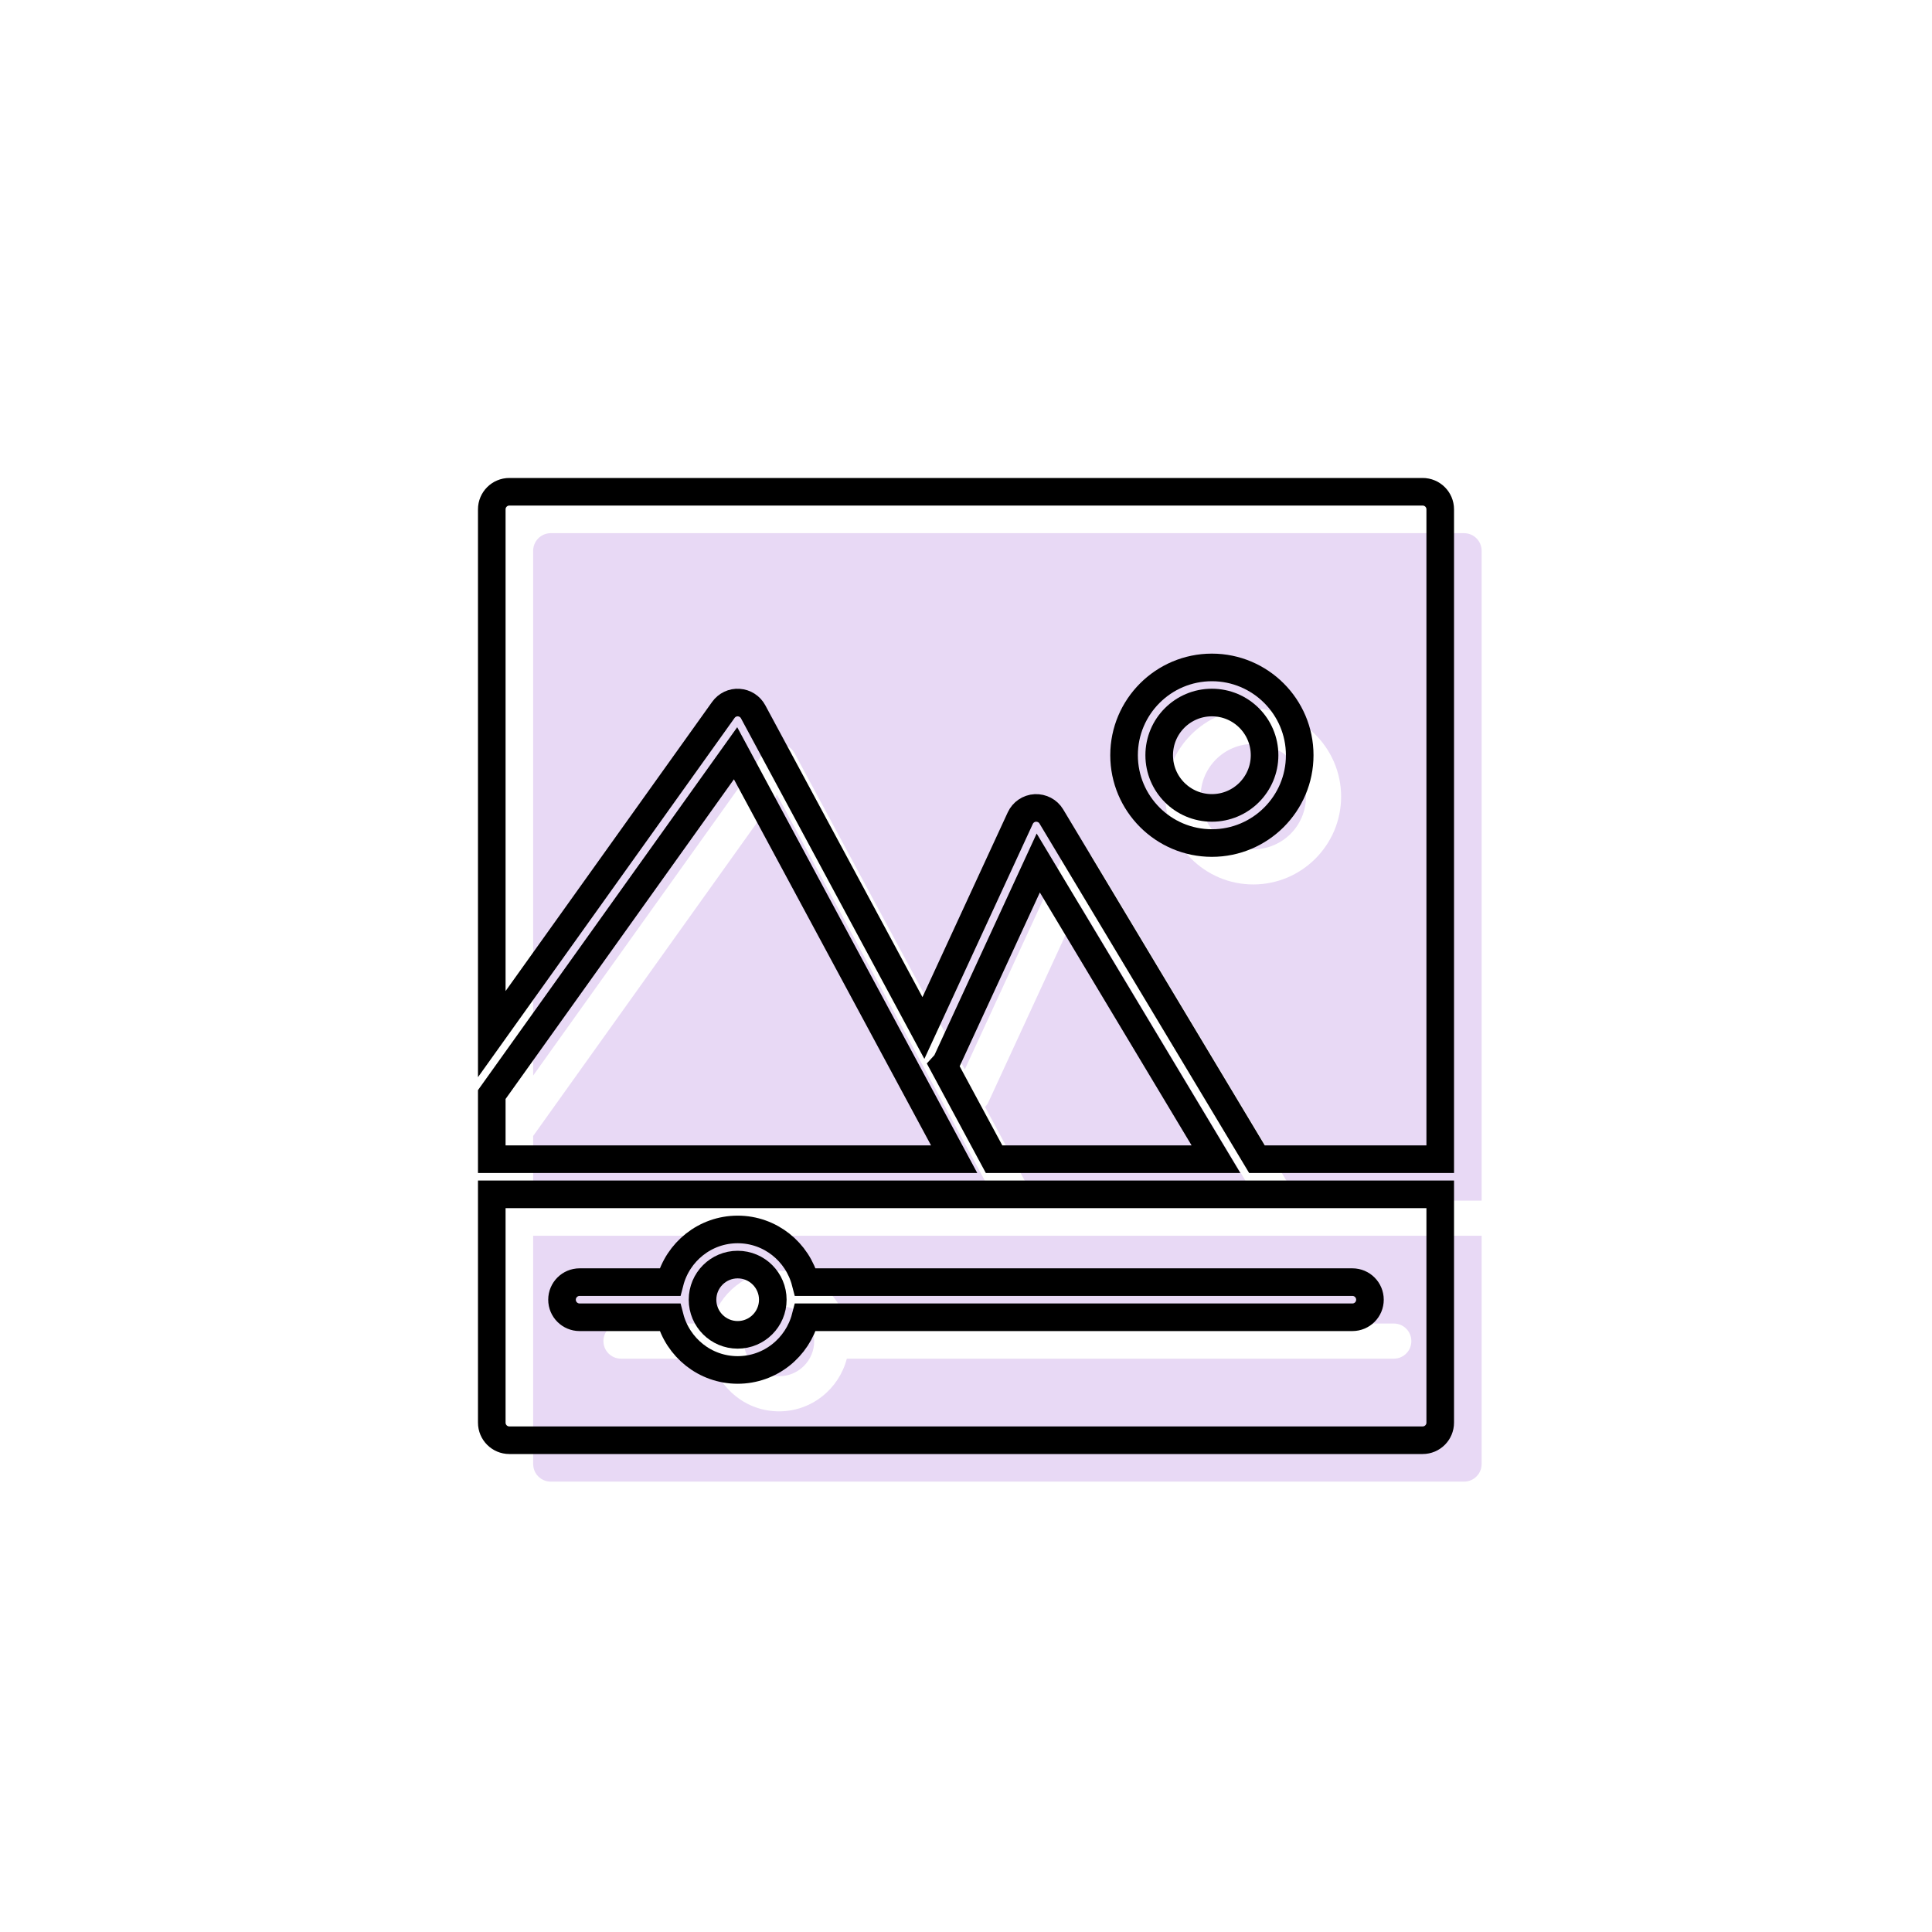 <svg xmlns="http://www.w3.org/2000/svg" width="70" height="70" viewBox="0 0 70 70" style="width: 100%; height: 100%;"><desc>Made with illustrio</desc>
  
<g class="shifted" transform="matrix(1,0,0,1,1.5,1.5)"><g fill="none" fill-rule="evenodd" stroke="none" style="fill-opacity: 0.7;" class="secondary-fill">
    
    
  </g><g fill="none" transform="translate(17.818 17.818)" stroke="none" style="fill-opacity: 0.7;" class="secondary-fill">
      <path d="M26.239,24.182 L19.8,13.45 L16.487,20.63 C16.458,20.693 16.415,20.741 16.371,20.789 L18.199,24.182 L26.239,24.182 L26.239,24.182 Z" fill="none" stroke="none" style="fill-opacity: 0.7;" class="secondary-fill"></path>
      <polygon points="8.833 9.474 0 21.84 0 24.182 16.753 24.182" fill="none" stroke="none" style="fill-opacity: 0.7;" class="secondary-fill"></polygon>
      <circle cx="26.091" cy="9.545" r="1.909" fill="none" stroke="none" style="fill-opacity: 0.7;" class="secondary-fill"></circle>
      <path d="M8.391,7.903 C8.519,7.724 8.733,7.622 8.949,7.638 C9.169,7.652 9.365,7.778 9.469,7.971 L15.639,19.429 L19.149,11.824 C19.248,11.61 19.457,11.468 19.693,11.455 C19.93,11.447 20.152,11.561 20.273,11.763 L27.724,24.182 L34.364,24.182 L34.364,0.636 C34.364,0.285 34.079,0 33.727,0 L0.636,0 C0.285,0 0,0.285 0,0.636 L0,19.65 L8.391,7.903 L8.391,7.903 Z M26.091,6.364 C27.845,6.364 29.273,7.791 29.273,9.545 C29.273,11.3 27.845,12.727 26.091,12.727 C24.336,12.727 22.909,11.3 22.909,9.545 C22.909,7.791 24.336,6.364 26.091,6.364 L26.091,6.364 Z" fill="none" stroke="none" style="fill-opacity: 0.7;" class="secondary-fill"></path>
      <circle cx="8.909" cy="29.273" r="1.273" fill="none" stroke="none" style="fill-opacity: 0.7;" class="secondary-fill"></circle>
      <path d="M0,25.455 L0,33.727 C0,34.079 0.285,34.364 0.636,34.364 L33.727,34.364 C34.079,34.364 34.364,34.079 34.364,33.727 L34.364,25.455 L0,25.455 L0,25.455 Z M31.182,29.909 L11.364,29.909 C11.08,31.004 10.091,31.818 8.909,31.818 C7.727,31.818 6.738,31.004 6.454,29.909 L3.182,29.909 C2.831,29.909 2.545,29.625 2.545,29.273 C2.545,28.921 2.831,28.636 3.182,28.636 L6.454,28.636 C6.738,27.541 7.727,26.727 8.909,26.727 C10.091,26.727 11.08,27.541 11.364,28.636 L31.182,28.636 C31.534,28.636 31.818,28.921 31.818,29.273 C31.818,29.625 31.534,29.909 31.182,29.909 L31.182,29.909 Z" fill="none" stroke="none" style="fill-opacity: 0.7;" class="secondary-fill"></path>
    </g></g><g class="base"><g fill="none" fill-rule="evenodd" stroke="none" class="main-stroke">
    
    
  </g><g fill="none" transform="translate(17.818 17.818)" stroke="none" class="main-stroke">
      <path d="M26.239,24.182 L19.8,13.45 L16.487,20.63 C16.458,20.693 16.415,20.741 16.371,20.789 L18.199,24.182 L26.239,24.182 L26.239,24.182 Z" fill="none" stroke="none" class="main-stroke"></path>
      <polygon points="8.833 9.474 0 21.84 0 24.182 16.753 24.182" fill="none" stroke="none" class="main-stroke"></polygon>
      <circle cx="26.091" cy="9.545" r="1.909" fill="none" stroke="none" class="main-stroke"></circle>
      <path d="M8.391,7.903 C8.519,7.724 8.733,7.622 8.949,7.638 C9.169,7.652 9.365,7.778 9.469,7.971 L15.639,19.429 L19.149,11.824 C19.248,11.61 19.457,11.468 19.693,11.455 C19.93,11.447 20.152,11.561 20.273,11.763 L27.724,24.182 L34.364,24.182 L34.364,0.636 C34.364,0.285 34.079,0 33.727,0 L0.636,0 C0.285,0 0,0.285 0,0.636 L0,19.65 L8.391,7.903 L8.391,7.903 Z M26.091,6.364 C27.845,6.364 29.273,7.791 29.273,9.545 C29.273,11.3 27.845,12.727 26.091,12.727 C24.336,12.727 22.909,11.3 22.909,9.545 C22.909,7.791 24.336,6.364 26.091,6.364 L26.091,6.364 Z" fill="none" stroke="none" class="main-stroke"></path>
      <circle cx="8.909" cy="29.273" r="1.273" fill="none" stroke="none" class="main-stroke"></circle>
      <path d="M0,25.455 L0,33.727 C0,34.079 0.285,34.364 0.636,34.364 L33.727,34.364 C34.079,34.364 34.364,34.079 34.364,33.727 L34.364,25.455 L0,25.455 L0,25.455 Z M31.182,29.909 L11.364,29.909 C11.08,31.004 10.091,31.818 8.909,31.818 C7.727,31.818 6.738,31.004 6.454,29.909 L3.182,29.909 C2.831,29.909 2.545,29.625 2.545,29.273 C2.545,28.921 2.831,28.636 3.182,28.636 L6.454,28.636 C6.738,27.541 7.727,26.727 8.909,26.727 C10.091,26.727 11.08,27.541 11.364,28.636 L31.182,28.636 C31.534,28.636 31.818,28.921 31.818,29.273 C31.818,29.625 31.534,29.909 31.182,29.909 L31.182,29.909 Z" fill="none" stroke="none" class="main-stroke"></path>
    </g></g><style>
          .main-fill {fill: #000000;}
          .main-stroke {stroke: #000000;}
          .secondary-fill {fill: #dec9f1;}
          .secondary-stroke {stroke: #dec9f1;}

          .main-fill--darken {fill: #000000;}
          .main-stroke--darken {stroke: #000000;}
          .secondary-fill--darken {fill: #ab0092;}
          .secondary-stroke--darken {stroke: #ab0092;}

          .main-fill--darkener {fill: #000000;}
          .main-stroke--darkener {stroke: #000000;}
          .secondary-fill--darkener {fill: #780066;}
          .secondary-stroke--darkener {stroke: #780066;}
        </style></svg>